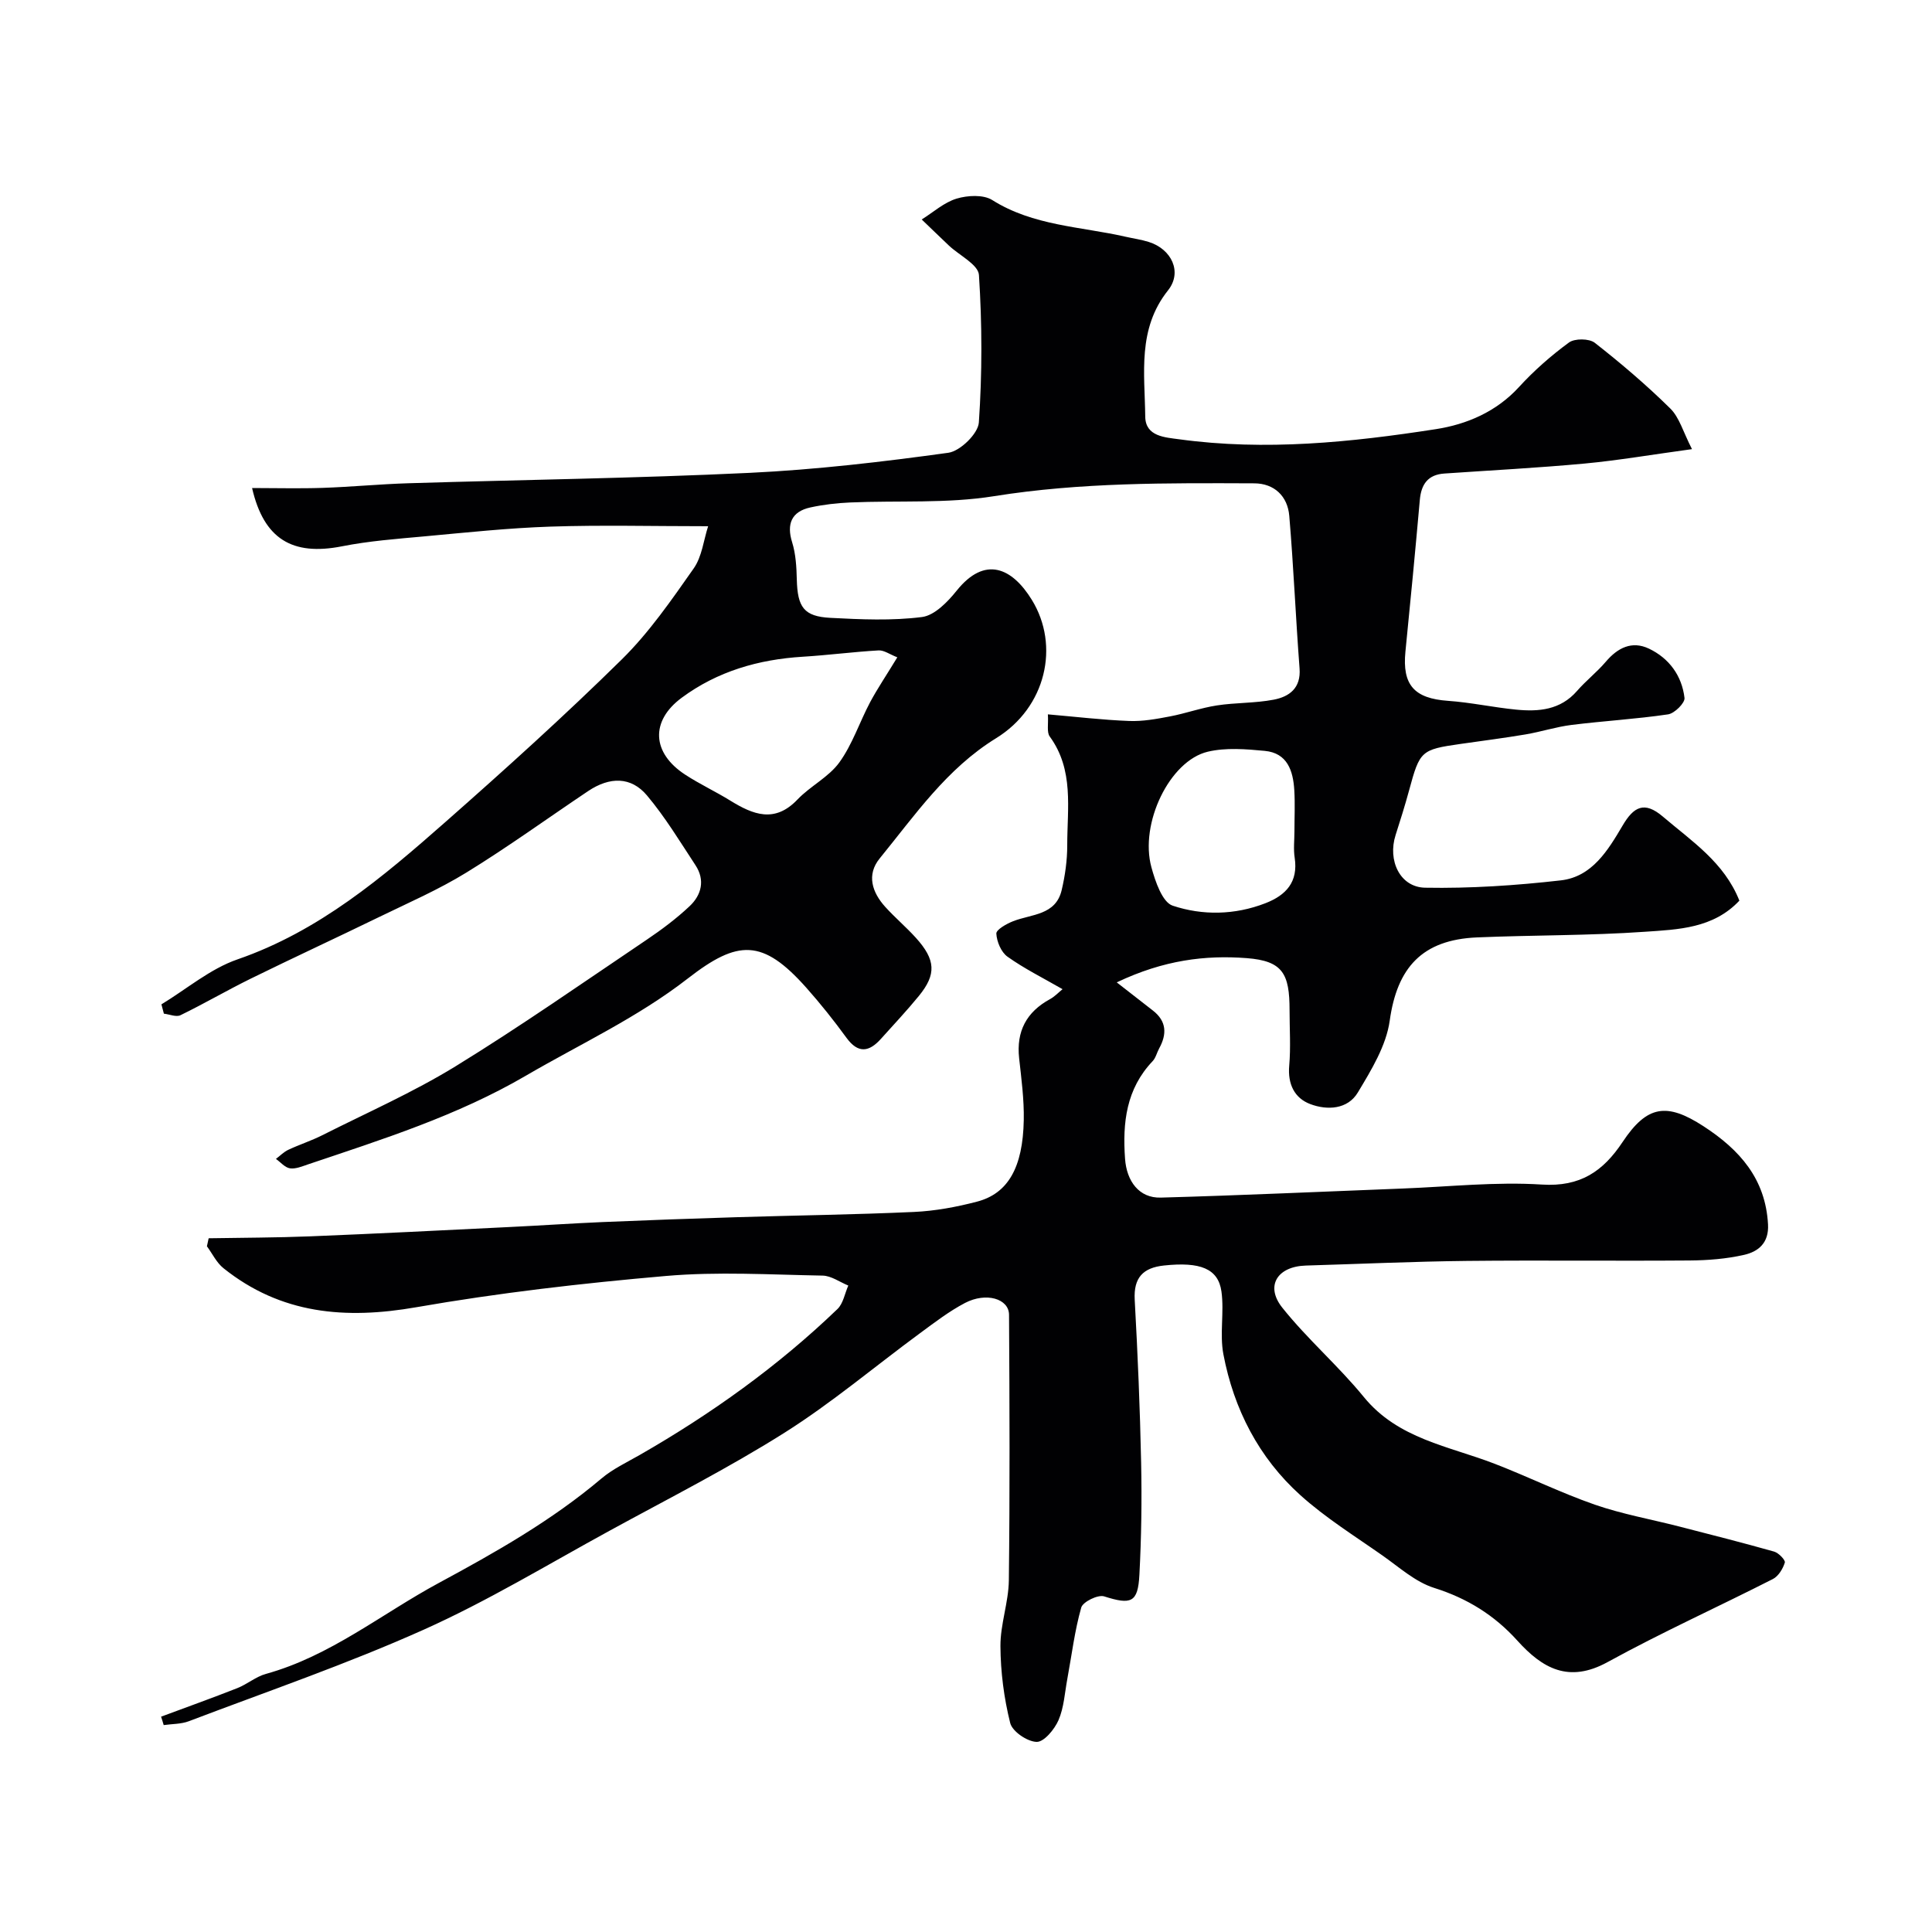 <svg enable-background="new 0 0 400 400" viewBox="0 0 400 400" xmlns="http://www.w3.org/2000/svg"><path d="m33.35 355.42c5.26-1.96 10.55-3.85 15.78-5.91 2.05-.81 3.84-2.37 5.93-2.95 13.32-3.68 23.92-12.42 35.78-18.82 11.8-6.37 23.38-12.92 33.67-21.62 2.34-1.98 5.22-3.33 7.91-4.87 14.82-8.5 28.63-18.37 40.96-30.22 1.2-1.15 1.52-3.22 2.25-4.87-1.77-.72-3.54-2.03-5.32-2.06-10.83-.19-21.73-.86-32.48.08-17.28 1.5-34.57 3.49-51.65 6.47-14.67 2.56-28.02 1.43-39.91-8.08-1.44-1.15-2.3-3.01-3.43-4.54.12-.55.24-1.11.36-1.66 7.01-.12 14.03-.12 21.03-.4 13.71-.55 27.41-1.25 41.11-1.92 6.44-.31 12.87-.75 19.3-1.03 9.27-.39 18.53-.73 27.8-1.01 12.27-.38 24.54-.53 36.8-1.09 4.37-.2 8.78-1.02 13.03-2.13 6.44-1.68 9.51-7.08 9.69-16.9.08-4.26-.49-8.54-.96-12.8-.61-5.58 1.52-9.58 6.41-12.24.97-.53 1.76-1.39 2.58-2.05-4.12-2.37-7.95-4.27-11.4-6.73-1.31-.93-2.22-3.11-2.31-4.78-.04-.81 2.11-2.03 3.47-2.56 3.81-1.5 8.83-1.2 10.06-6.45.71-3.01 1.15-6.16 1.15-9.25-.01-7.67 1.44-15.6-3.62-22.54-.66-.9-.25-2.57-.39-4.59 5.81.5 11.31 1.16 16.84 1.37 2.79.11 5.64-.41 8.41-.94 3.28-.62 6.46-1.78 9.75-2.28 3.89-.6 7.91-.45 11.76-1.19 3.22-.62 5.66-2.38 5.35-6.47-.8-10.52-1.24-21.08-2.13-31.59-.34-4.07-3.11-6.71-7.23-6.73-18.01-.07-35.97-.21-53.91 2.66-9.74 1.56-19.83.87-29.76 1.3-2.76.12-5.55.44-8.25 1.03-3.93.85-4.95 3.46-3.78 7.2.76 2.44.91 5.14.97 7.73.15 5.72 1.45 7.64 6.95 7.93 6.32.33 12.73.62 18.96-.17 2.61-.33 5.32-3.13 7.18-5.45 5.88-7.34 11.51-4.72 15.58 1.91 5.82 9.46 2.95 22.25-7.41 28.63-10.25 6.32-16.79 15.93-24.1 24.89-2.76 3.38-1.58 7.02 1.16 10.04 2.01 2.22 4.32 4.17 6.33 6.39 4.11 4.55 4.28 7.56.63 12.03-2.5 3.06-5.22 5.95-7.86 8.89-2.45 2.73-4.71 3.11-7.14-.22-2.6-3.57-5.37-7.05-8.31-10.36-9.06-10.19-14.17-9.96-24.5-1.94-10.49 8.15-22.3 13.58-33.58 20.16-14.2 8.29-29.68 13.16-45.08 18.35-1.22.41-2.56.99-3.75.82-1.04-.16-1.94-1.27-2.9-1.95.85-.64 1.61-1.44 2.55-1.88 2.31-1.09 4.76-1.87 7.04-3.02 9.25-4.67 18.79-8.87 27.59-14.27 13.47-8.28 26.45-17.36 39.57-26.2 3.11-2.1 6.16-4.38 8.89-6.95 2.47-2.32 3.25-5.41 1.22-8.49-3.22-4.9-6.28-9.97-10.04-14.44-3.29-3.92-7.7-3.91-12.19-.9-8.4 5.63-16.6 11.58-25.21 16.87-5.77 3.55-12.06 6.28-18.18 9.26-8.79 4.28-17.67 8.38-26.44 12.69-4.91 2.41-9.65 5.19-14.57 7.58-.88.43-2.27-.19-3.43-.32-.17-.64-.34-1.29-.51-1.93 5.23-3.17 10.1-7.36 15.75-9.31 16.9-5.84 30.08-17.02 43.09-28.48 12.4-10.93 24.69-22.02 36.46-33.61 5.67-5.58 10.3-12.3 14.9-18.85 1.72-2.45 2.06-5.87 2.99-8.74-11.53 0-22.1-.27-32.65.08-8.71.29-17.41 1.22-26.1 2.02-5.71.52-11.46.95-17.07 2.06-10.27 2.02-16.17-1.51-18.6-12.07 4.92 0 9.76.13 14.59-.03 5.94-.2 11.87-.78 17.81-.96 23.53-.72 47.09-1.03 70.6-2.15 13.76-.66 27.5-2.27 41.16-4.16 2.44-.34 6.15-3.95 6.31-6.26.7-10.15.68-20.4.02-30.55-.14-2.15-4.05-4.05-6.21-6.08-1.89-1.79-3.76-3.61-5.64-5.41 2.39-1.49 4.62-3.53 7.23-4.32 2.27-.68 5.52-.86 7.36.29 8.52 5.37 18.33 5.48 27.65 7.61 1.59.36 3.21.58 4.76 1.07 4.74 1.48 7.01 6.24 4 10.02-6.38 8.01-4.82 17.2-4.72 26.15.05 4.13 4.12 4.29 7.04 4.69 17.82 2.44 35.55.63 53.14-2.1 6.38-.99 12.51-3.59 17.21-8.73 3.11-3.4 6.63-6.49 10.34-9.21 1.19-.87 4.18-.84 5.34.06 5.44 4.26 10.72 8.76 15.64 13.61 1.88 1.85 2.65 4.83 4.49 8.41-8.37 1.14-15.26 2.33-22.2 2.98-9.67.9-19.38 1.4-29.07 2.07-3.39.23-4.79 2.2-5.08 5.45-.93 10.48-1.93 20.94-2.98 31.41-.69 6.93 1.84 9.71 8.81 10.2 4.72.33 9.39 1.36 14.1 1.82 4.67.46 9.17.09 12.61-3.86 1.85-2.13 4.13-3.9 5.96-6.05 2.46-2.9 5.41-4.39 8.93-2.72 4.19 1.99 6.83 5.62 7.37 10.21.12 1.03-2.06 3.2-3.4 3.4-6.63.98-13.35 1.36-20 2.19-3.2.4-6.31 1.42-9.49 1.96-4.49.76-9.02 1.33-13.53 1.98-8.12 1.16-8.39 1.43-10.59 9.56-.85 3.13-1.82 6.22-2.81 9.31-1.67 5.22.88 10.79 6.12 10.89 9.36.17 18.79-.46 28.1-1.52 6.48-.74 9.78-6.26 12.79-11.36 2.28-3.87 4.48-5.12 8.32-1.85 5.98 5.1 12.7 9.47 15.85 17.41-5.41 5.76-12.69 5.97-19.52 6.44-11.57.81-23.2.68-34.79 1.17-11.39.48-16.55 6.27-18.08 17.22-.72 5.19-3.81 10.23-6.6 14.88-2.11 3.53-6.35 3.73-9.85 2.41-3.27-1.23-4.7-4.14-4.36-7.96.33-3.8.07-7.66.07-11.49 0-7.54-1.4-10.2-8.89-10.77-8.51-.65-17.15.38-26.89 5.02 3.04 2.37 5.25 4.11 7.47 5.82 2.88 2.23 2.94 4.9 1.3 7.88-.47.86-.69 1.93-1.34 2.61-5.47 5.76-6.25 12.73-5.71 20.22.33 4.63 2.9 8.16 7.4 8.03 16.71-.46 33.41-1.24 50.11-1.88 9.6-.37 19.25-1.43 28.79-.82 7.94.51 12.67-2.73 16.71-8.81 5.07-7.63 9.16-8.2 16.76-3.26 7.46 4.85 12.84 10.86 13.35 20.32.21 3.85-2.01 5.64-4.97 6.31-3.66.83-7.49 1.13-11.26 1.16-15.38.12-30.77-.07-46.15.09-11.1.12-22.2.63-33.3.96-5.88.17-8.48 4.19-4.9 8.7 5.19 6.52 11.62 12.05 16.89 18.51 7.11 8.71 17.59 10.15 27.1 13.83 6.96 2.69 13.68 6.01 20.72 8.46 5.65 1.96 11.61 3.02 17.42 4.51 6.58 1.69 13.17 3.36 19.71 5.21.93.26 2.37 1.76 2.22 2.27-.4 1.29-1.32 2.82-2.47 3.41-11.38 5.79-23.03 11.05-34.21 17.19-8.06 4.43-13.51 1.32-18.72-4.46-4.72-5.23-10.36-8.74-17.2-10.89-3.9-1.23-7.26-4.3-10.73-6.73-5.74-4.03-11.76-7.78-16.95-12.45-8.63-7.77-13.8-17.83-15.96-29.19-.8-4.2.19-8.71-.4-12.98-.66-4.78-4.41-6.2-11.91-5.4-4.31.46-6.3 2.5-6.05 7.09.62 11.24 1.1 22.5 1.33 33.76.16 7.73.05 15.48-.36 23.19-.3 5.79-1.72 6.24-7.31 4.46-1.28-.4-4.39 1.13-4.73 2.31-1.37 4.82-1.97 9.86-2.89 14.82-.53 2.86-.69 5.9-1.82 8.51-.83 1.9-3 4.53-4.53 4.49-1.93-.05-5.03-2.15-5.47-3.91-1.29-5.16-1.99-10.58-2.02-15.91-.03-4.53 1.68-9.06 1.74-13.61.22-18.33.15-36.66.04-55-.02-3.33-4.74-4.73-9.11-2.45-3.3 1.73-6.31 4.05-9.33 6.27-9.35 6.88-18.27 14.43-28.06 20.61-11.69 7.37-24.08 13.65-36.22 20.29-12.76 6.97-25.25 14.56-38.49 20.49-15.85 7.1-32.35 12.76-48.6 18.94-1.61.61-3.47.55-5.21.8-.16-.58-.35-1.16-.54-1.74zm152.43-219.33c-1.58-.61-2.76-1.5-3.88-1.43-5.24.3-10.46.99-15.71 1.31-9.14.56-17.64 3.01-25.05 8.49-6.53 4.83-6.19 11.43.73 15.93 3 1.96 6.28 3.48 9.33 5.37 4.72 2.91 9.2 4.72 13.91-.23 2.66-2.79 6.46-4.63 8.67-7.68 2.7-3.73 4.18-8.34 6.37-12.47 1.54-2.87 3.37-5.57 5.63-9.29zm82.22 36.01c0-2.83.14-5.67-.03-8.5-.24-4-1.42-7.7-6.12-8.14-3.9-.37-8.04-.71-11.78.17-7.92 1.87-14.17 14.88-11.68 23.94.8 2.93 2.26 7.23 4.4 7.94 6.19 2.06 12.85 1.95 19.18-.5 4.29-1.66 6.84-4.4 6.08-9.42-.28-1.79-.05-3.66-.05-5.49z" fill="#010103"/></svg>